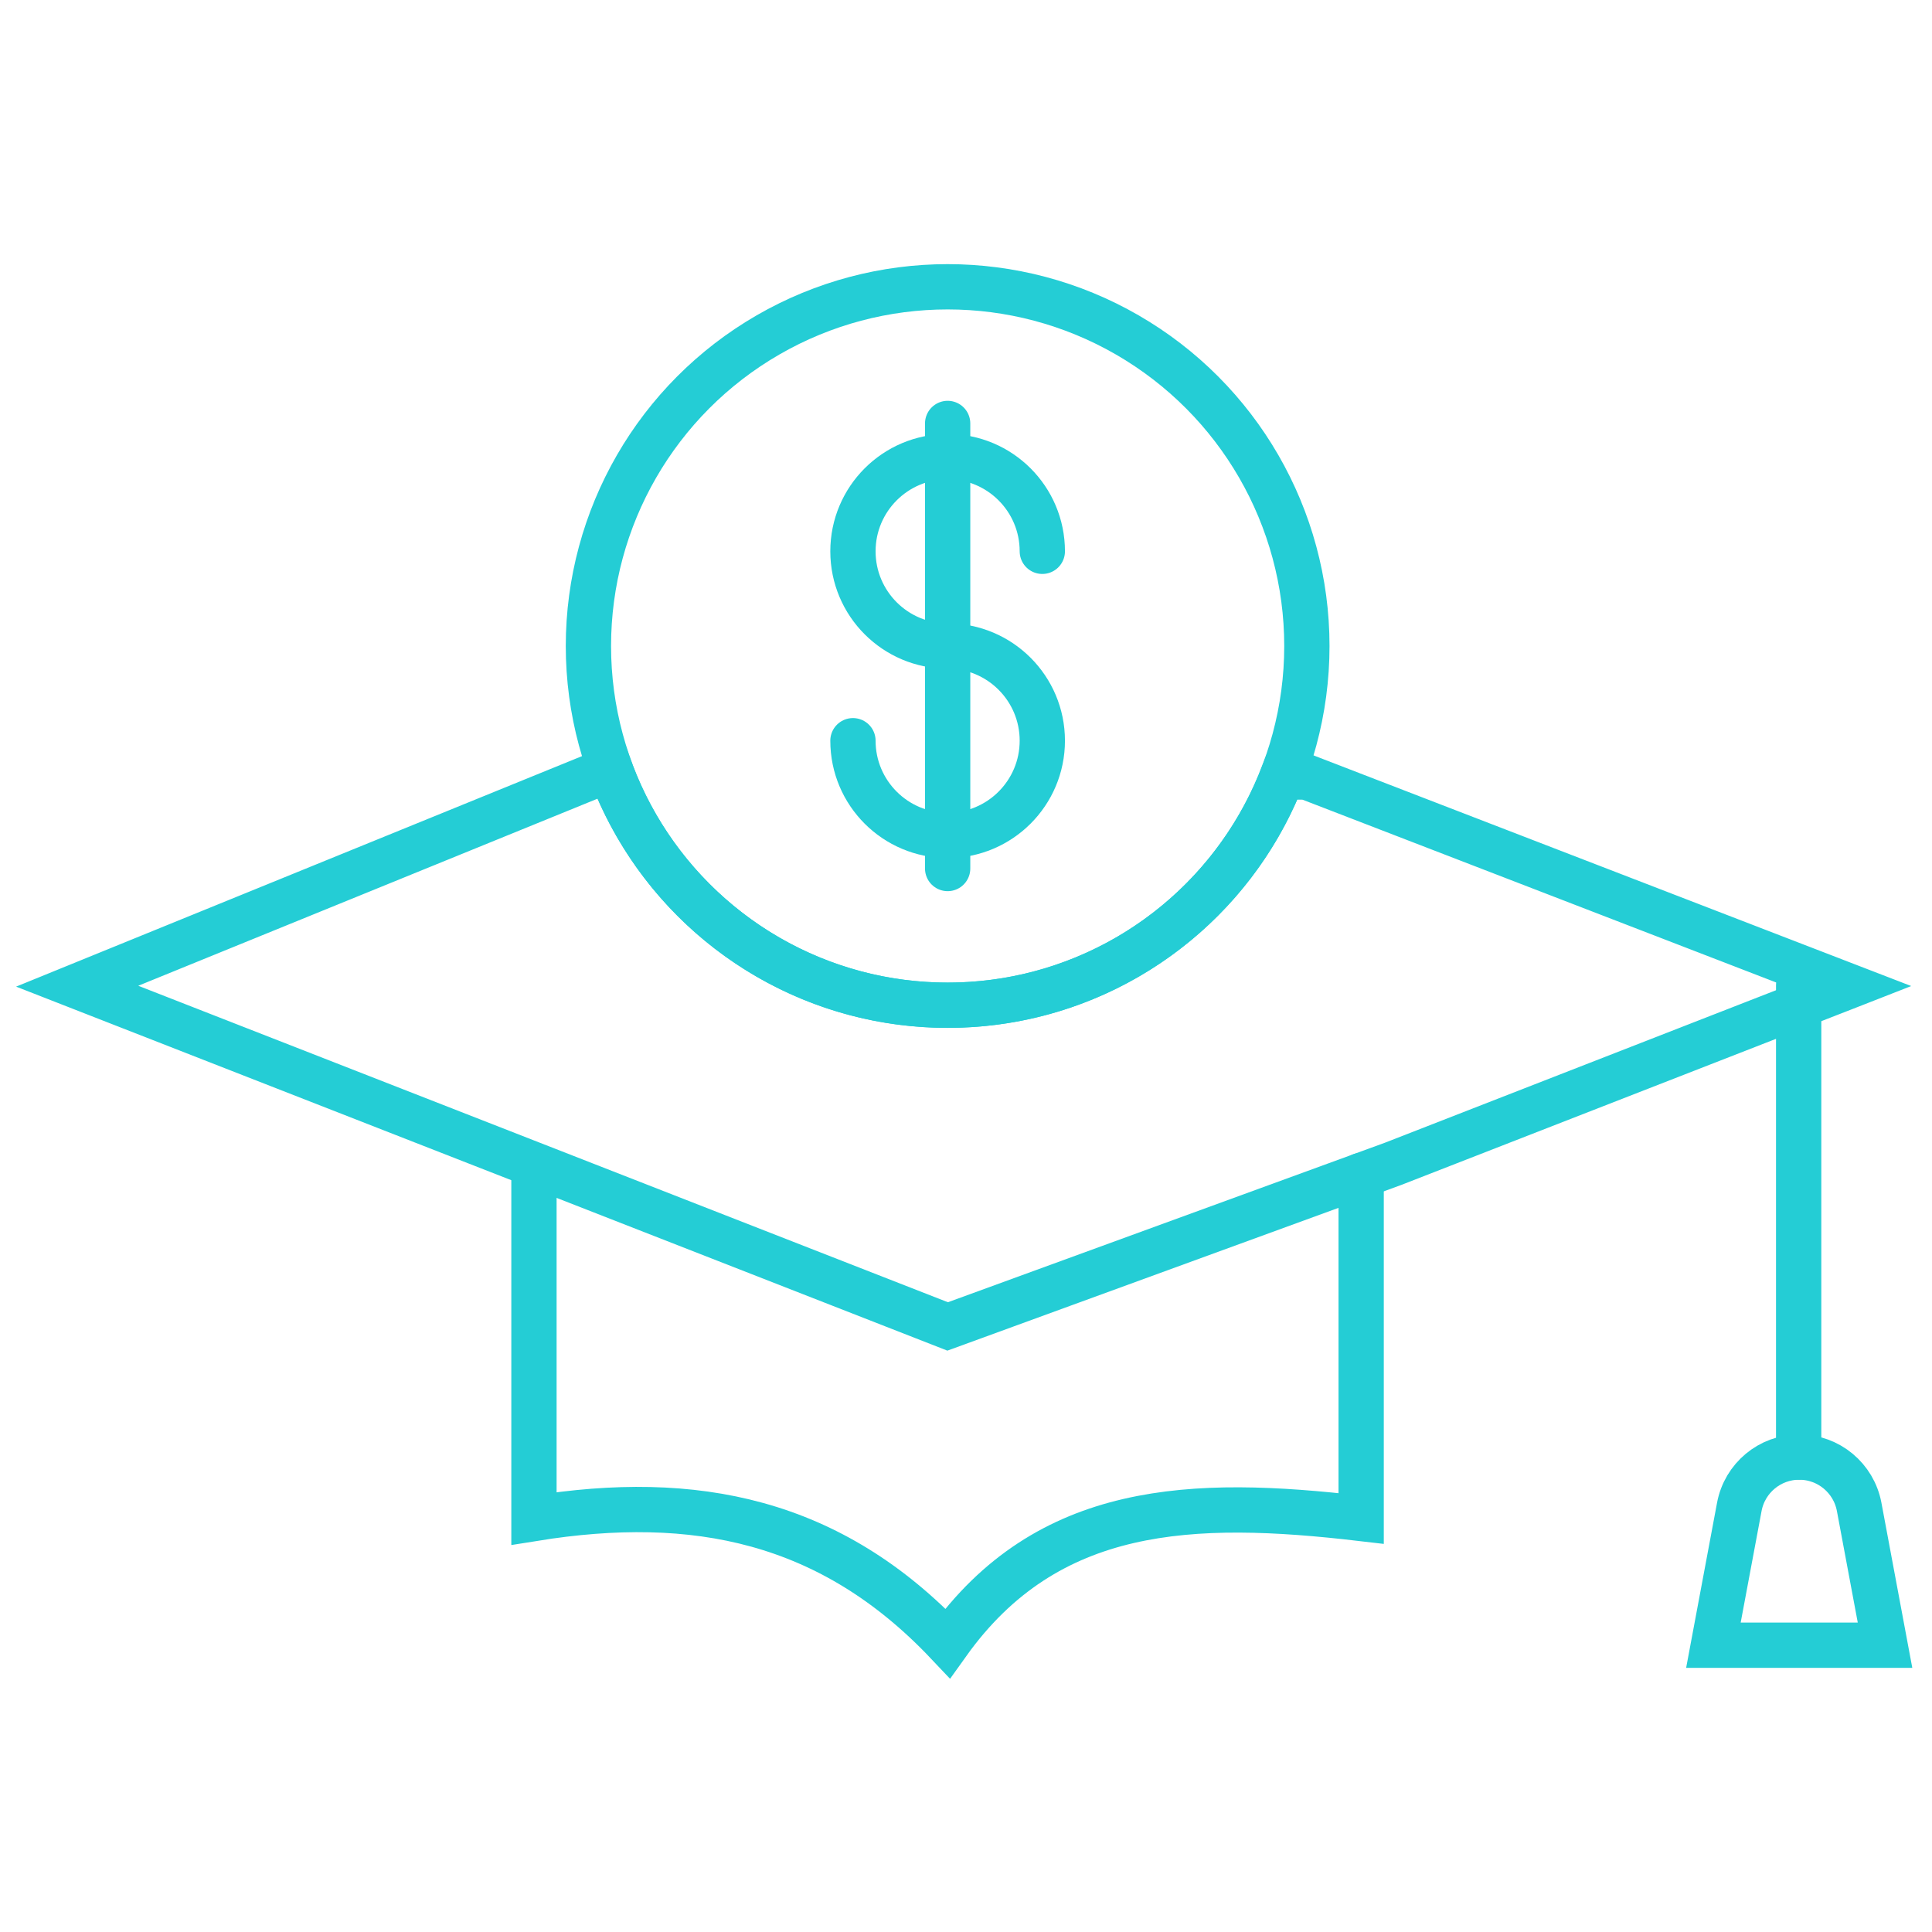 <?xml version="1.0" encoding="utf-8"?>
<!-- Generator: Adobe Illustrator 16.0.0, SVG Export Plug-In . SVG Version: 6.00 Build 0)  -->
<!DOCTYPE svg PUBLIC "-//W3C//DTD SVG 1.1//EN" "http://www.w3.org/Graphics/SVG/1.1/DTD/svg11.dtd">
<svg version="1.1" id="Calque_1" xmlns="http://www.w3.org/2000/svg" xmlns:xlink="http://www.w3.org/1999/xlink" x="0px" y="0px"
	 width="64px" height="64px" viewBox="0 0 64 64" enable-background="new 0 0 64 64" xml:space="preserve">
<g>
	<g>
		<g>
			<g>
				<path fill="none" stroke="#24CDD5" stroke-width="1.5" stroke-linecap="round" stroke-miterlimit="10" d="M61.241,32.669
					l-0.023,0.009l-15.069,5.875l-14.757,5.387L2.557,32.669l17.651-7.19c1.668,4.563,6.048,7.82,11.184,7.82
					c5.043,0,9.353-3.134,11.081-7.567l0.818,0.01L61.241,32.669z"/>
				<g>
					
						<line fill="none" stroke="#24CDD5" stroke-width="1.5" stroke-linecap="round" stroke-miterlimit="10" x1="59.583" y1="32.637" x2="59.583" y2="48.268"/>
					<path fill="none" stroke="#24CDD5" stroke-width="1.5" stroke-linecap="round" stroke-miterlimit="10" d="M57.617,49.917
						L56.759,54.5h5.685l-0.857-4.583c-0.179-0.956-1.013-1.649-1.985-1.649l0,0C58.63,48.268,57.796,48.961,57.617,49.917z"/>
				</g>
			</g>
			<g>
				
					<circle fill="none" stroke="#24CDD5" stroke-width="1.5" stroke-linecap="round" stroke-miterlimit="10" cx="31.392" cy="21.4" r="11.9"/>
				<g>
					<g>
						<path fill="none" stroke="#24CDD5" stroke-width="1.5" stroke-linecap="round" stroke-miterlimit="10" d="M28.255,24.537
							c0,1.732,1.404,3.136,3.136,3.136s3.137-1.404,3.137-3.136c0-1.733-1.404-3.137-3.137-3.137s-3.136-1.405-3.136-3.137
							c0-1.733,1.404-3.137,3.136-3.137s3.137,1.403,3.137,3.137"/>
					</g>
					
						<line fill="none" stroke="#24CDD5" stroke-width="1.5" stroke-linecap="round" stroke-miterlimit="10" x1="31.392" y1="14.027" x2="31.392" y2="28.771"/>
				</g>
			</g>
		</g>
		<g>
			<path fill="none" stroke="#24CDD5" stroke-width="1.5" stroke-linecap="round" stroke-miterlimit="10" d="M17.688,38.935v11.366
				c5.33-0.859,9.836,0.045,13.703,4.134c3.309-4.634,8.11-4.788,13.699-4.134V38.939"/>
		</g>
	</g>
</g>
</svg>
